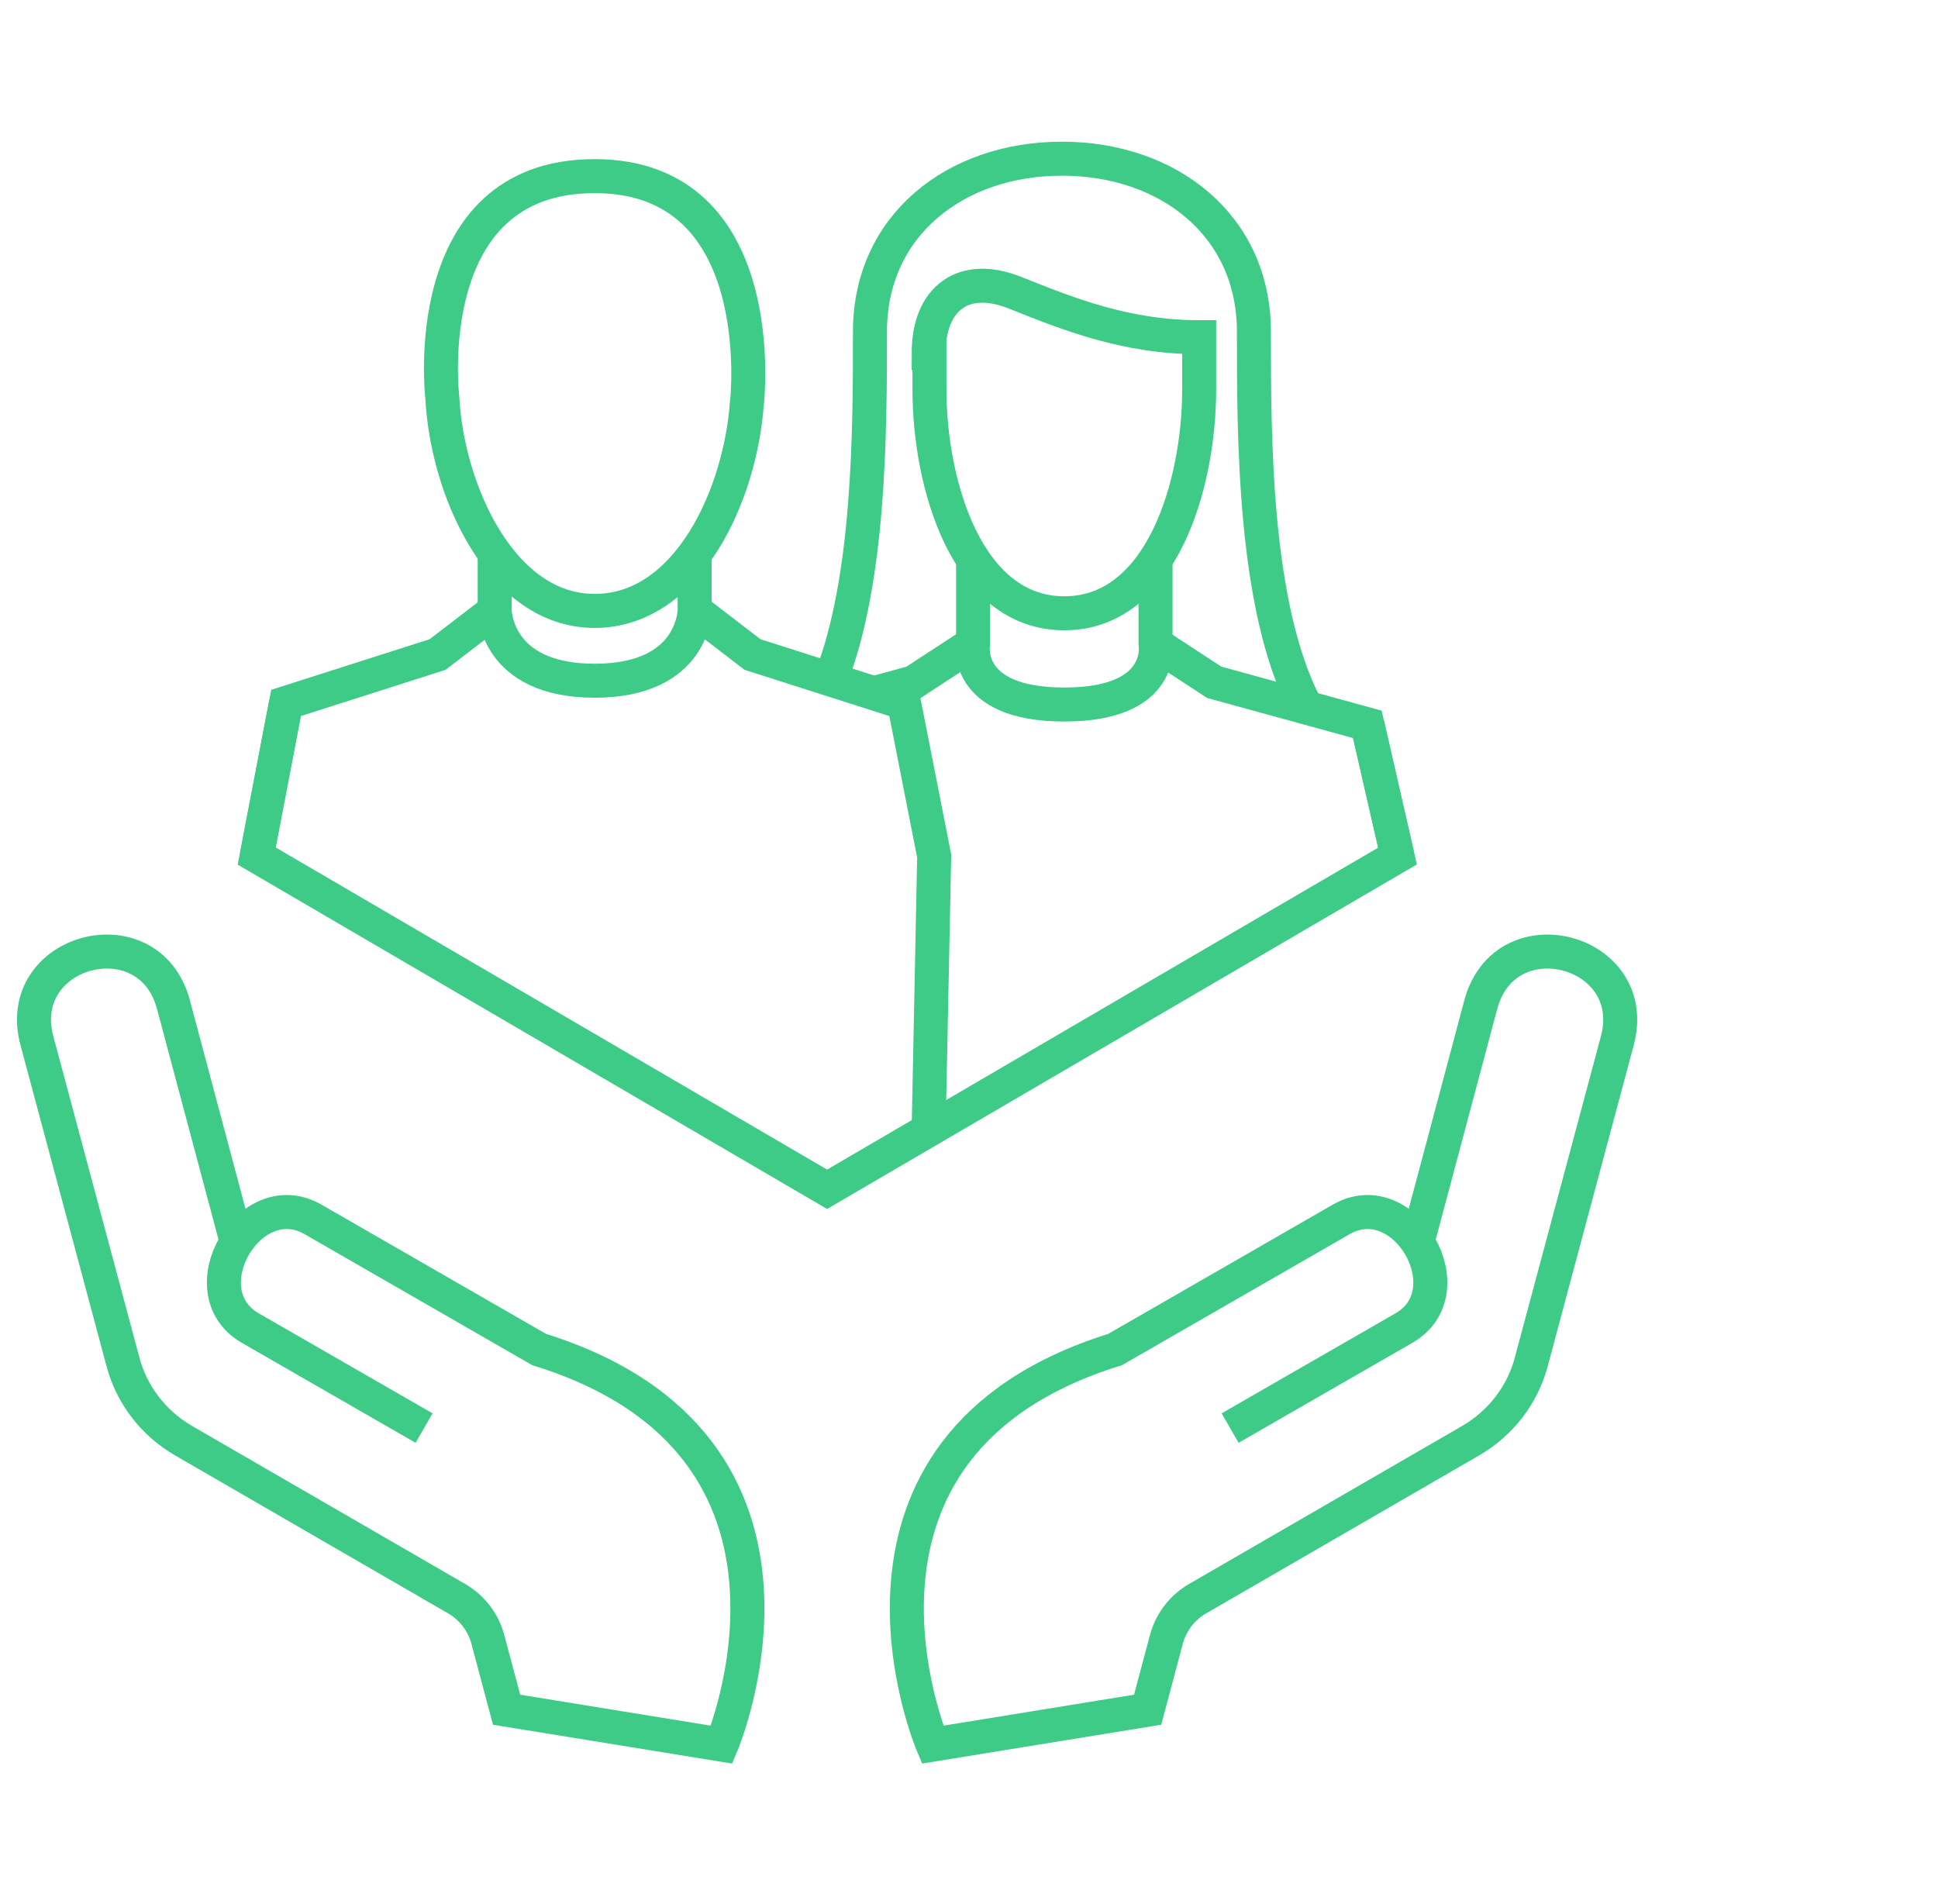 <?xml version="1.0" encoding="UTF-8"?>
<svg xmlns="http://www.w3.org/2000/svg" width="57" height="56" viewBox="0 0 57 56" fill="none">
  <path d="M6.967 36.54L5.1 29.54C4.377 26.857 0.363 27.93 1.087 30.613L3.607 40.017C3.863 41.02 4.517 41.86 5.403 42.373L13.43 47.017C13.873 47.273 14.2 47.693 14.34 48.183L14.9 50.283L21.224 51.31C21.224 51.31 24.957 42.513 15.857 39.69L9.207 35.863C7.34 34.79 5.497 37.987 7.363 39.06L12.473 42" stroke="#3DCB87" stroke-miterlimit="10"></path>
  <path d="M41.687 36.54L43.554 29.54C44.277 26.857 48.29 27.93 47.567 30.613L45.047 40.017C44.79 41.02 44.137 41.86 43.25 42.373L35.224 47.017C34.78 47.273 34.454 47.693 34.314 48.183L33.754 50.283L27.43 51.31C27.43 51.31 23.697 42.513 32.797 39.69L39.447 35.863C41.314 34.79 43.157 37.987 41.29 39.06L36.18 42" stroke="#3DCB87" stroke-miterlimit="10"></path>
  <path d="M25.68 20.393L26.87 20.067L28.62 18.923" stroke="#3DCB87" stroke-miterlimit="10"></path>
  <path d="M33.963 18.923L35.713 20.067L40.216 21.303L41.103 25.177" stroke="#3DCB87" stroke-miterlimit="10"></path>
  <path d="M27.314 10.383C27.314 8.773 28.34 8.003 29.857 8.61C31.373 9.217 33.1 9.917 35.27 9.917V11.457C35.27 14.233 34.173 18.037 31.303 18.037C28.433 18.037 27.337 14.233 27.337 11.457V10.383H27.314Z" stroke="#3DCB87" stroke-miterlimit="10"></path>
  <path d="M38.373 20.72C36.88 17.803 36.88 12.88 36.88 9.753C36.88 6.627 34.36 4.667 31.233 4.667C28.107 4.667 25.587 6.627 25.587 9.753C25.587 12.623 25.587 17.057 24.42 19.997" stroke="#3DCB87" stroke-miterlimit="10"></path>
  <path d="M28.62 16.497V18.923C28.62 18.923 28.293 20.72 31.303 20.72C34.313 20.72 33.986 18.923 33.986 18.923V16.497" stroke="#3DCB87" stroke-miterlimit="10"></path>
  <path d="M20.43 16.24V17.943C20.43 17.943 20.43 20.02 17.49 20.02C14.55 20.02 14.55 17.943 14.55 17.943V16.24" stroke="#3DCB87" stroke-linejoin="round"></path>
  <path d="M14.573 17.943L12.87 19.25L8.413 20.673L7.55 25.177" stroke="#3DCB87" stroke-miterlimit="10"></path>
  <path d="M21.969 11.83C21.783 14.537 20.243 17.967 17.489 17.967C14.736 17.967 13.149 14.42 13.009 11.69C13.009 11.69 12.239 5.18 17.489 5.18C22.739 5.18 21.969 11.853 21.969 11.853V11.83Z" stroke="#3DCB87" stroke-linejoin="round"></path>
  <path d="M27.313 33.227L27.476 25.177L26.59 20.673L22.133 19.25L20.43 17.943" stroke="#3DCB87" stroke-miterlimit="10"></path>
  <path d="M40.217 21.303L41.103 25.177L24.326 34.977L7.55 25.177L8.413 20.673" stroke="#3DCB87" stroke-miterlimit="10"></path>
</svg>
